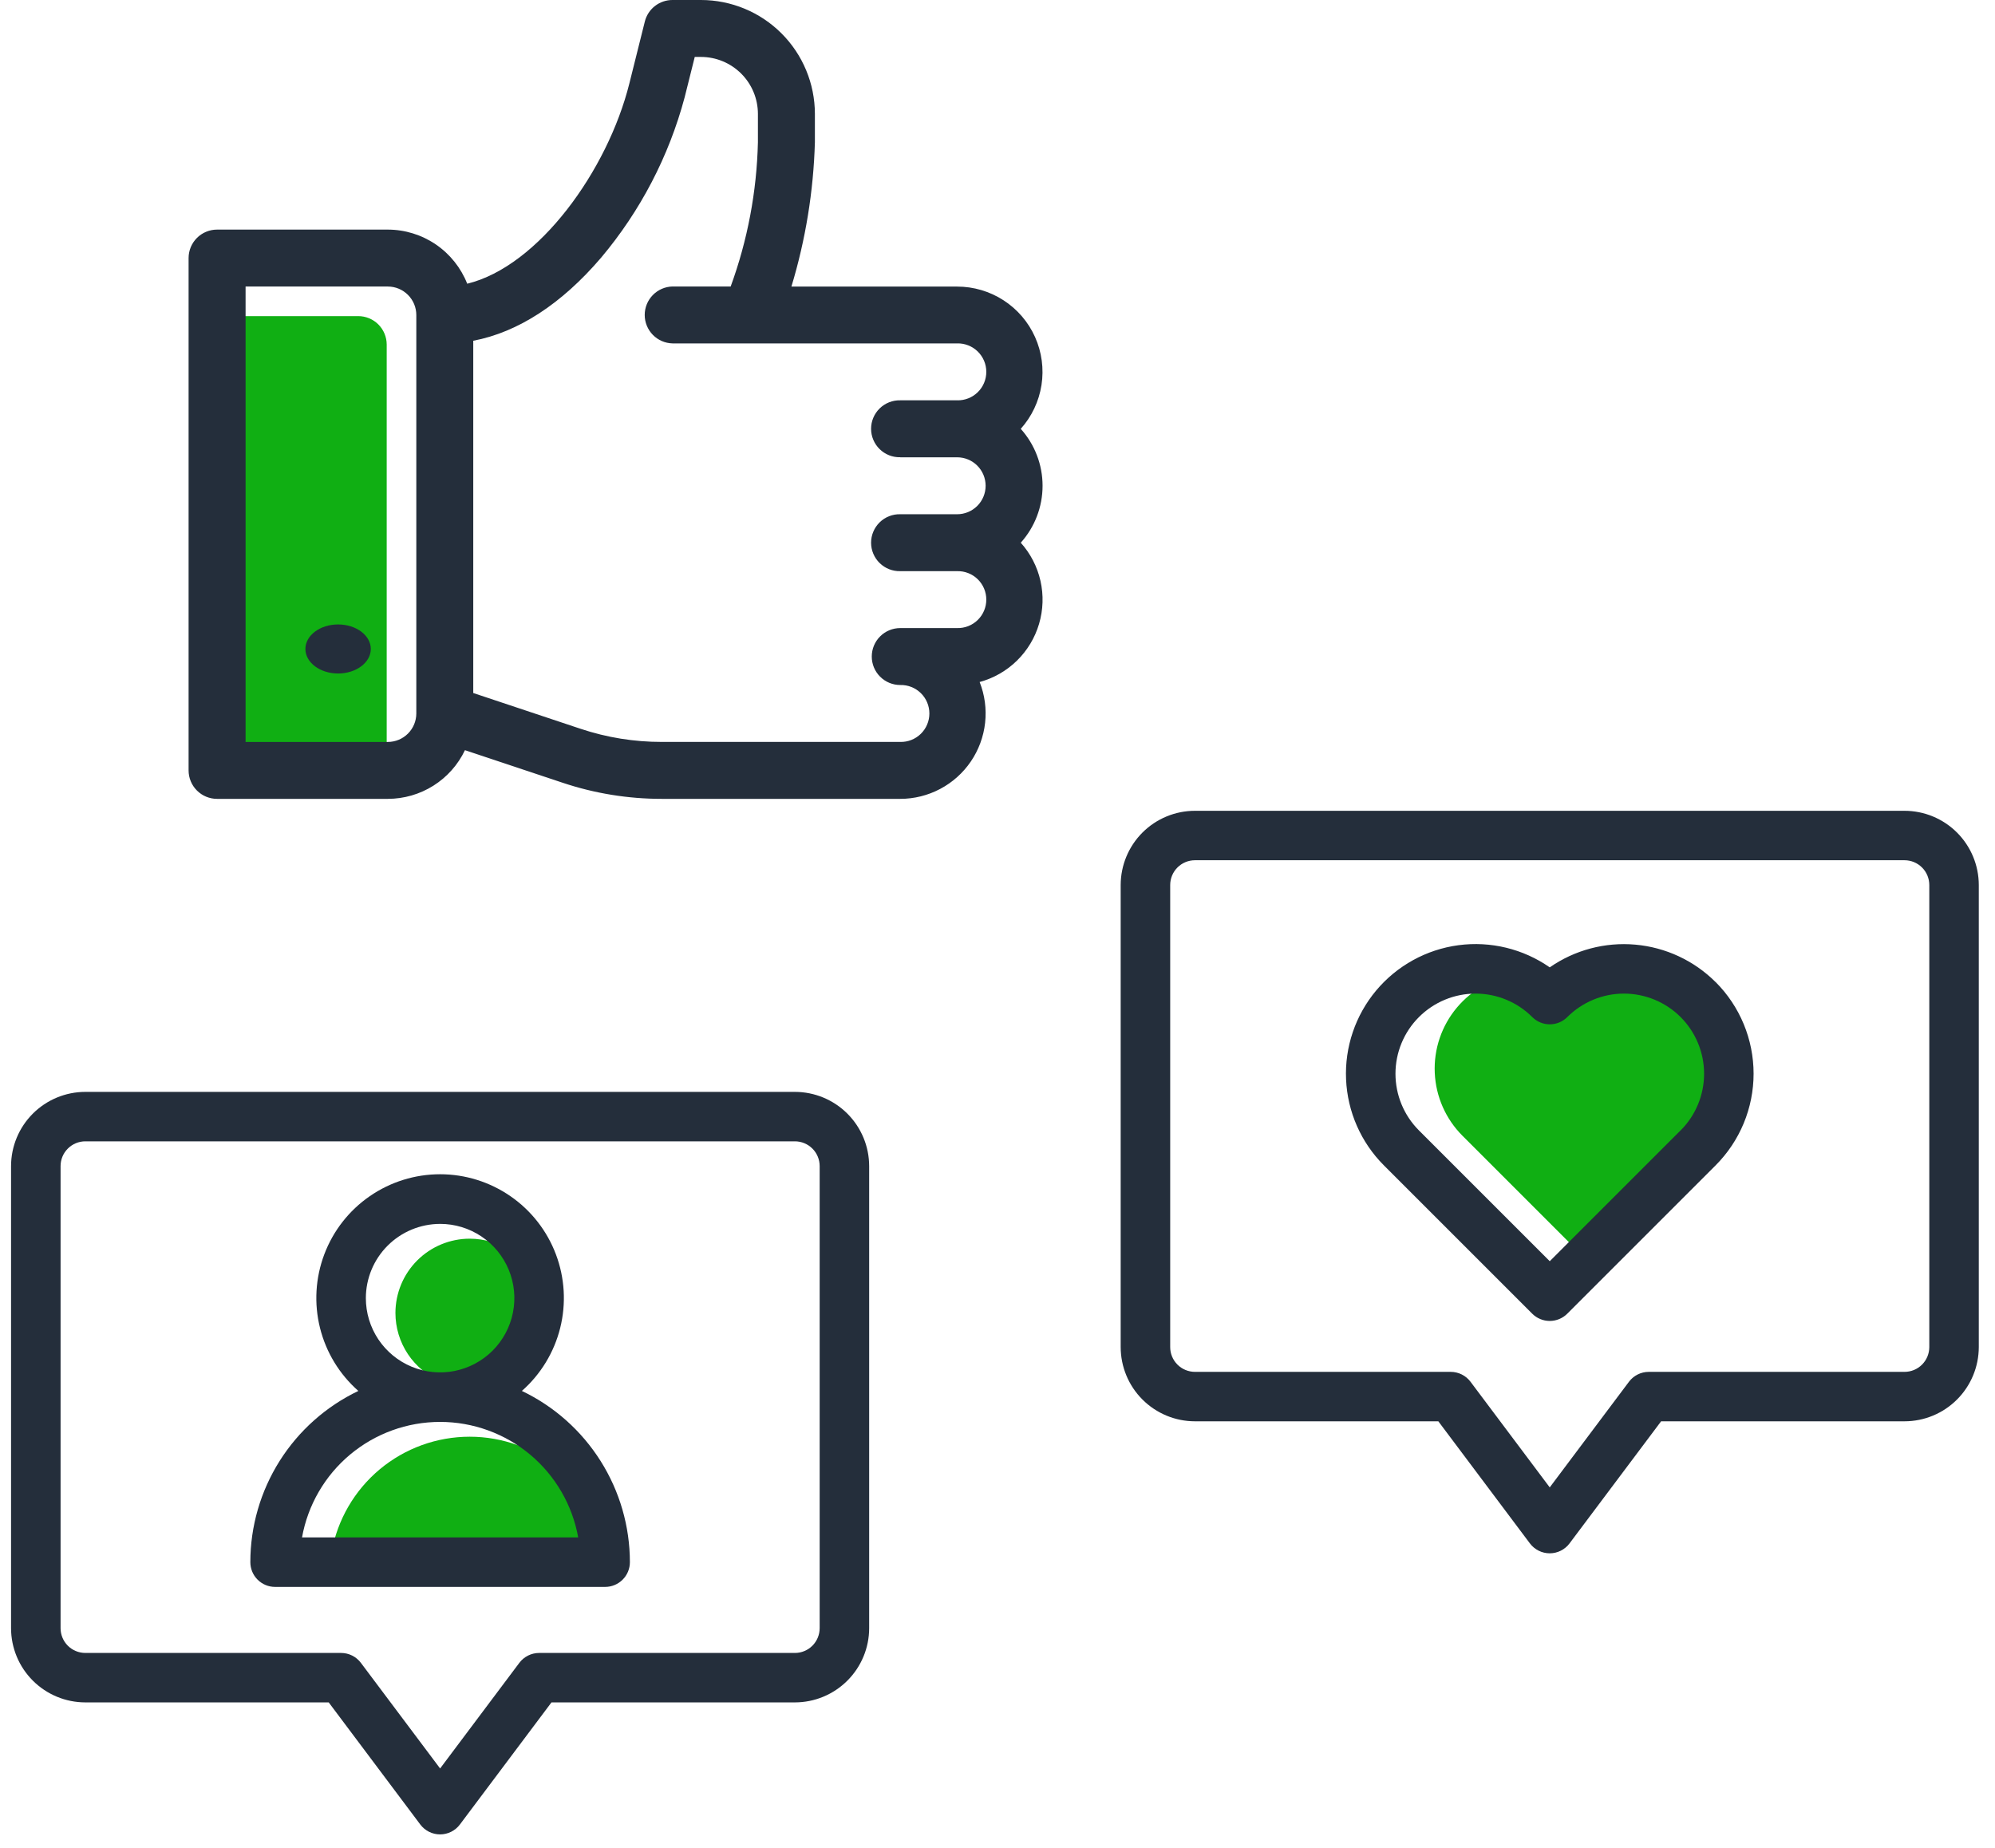 <svg width="122" height="113" viewBox="0 0 122 113" fill="none" xmlns="http://www.w3.org/2000/svg">
<g clip-path="url(#clip0_183_2049)">
<path d="M28.723 75.756C29.621 75.756 30.499 76.022 31.246 76.521C31.992 77.02 32.575 77.729 32.918 78.559C33.262 79.389 33.352 80.302 33.177 81.183C33.001 82.064 32.569 82.873 31.934 83.508C31.299 84.143 30.49 84.575 29.609 84.751C28.728 84.926 27.815 84.836 26.985 84.492C26.155 84.148 25.446 83.567 24.947 82.82C24.448 82.073 24.182 81.195 24.182 80.297C24.183 79.093 24.662 77.939 25.513 77.087C26.365 76.236 27.519 75.757 28.723 75.756ZM20.279 94.93C20.634 92.949 21.675 91.156 23.218 89.865C24.762 88.574 26.71 87.867 28.723 87.867C30.735 87.867 32.684 88.574 34.227 89.865C35.771 91.156 36.811 92.949 37.167 94.93H20.279Z" fill="#10AF13"/>
<path d="M48.611 66.778H5.217C4.013 66.779 2.86 67.258 2.008 68.108C1.157 68.959 0.678 70.112 0.676 71.316L0.676 99.575C0.677 100.779 1.156 101.933 2.007 102.784C2.859 103.636 4.013 104.115 5.217 104.116H20.102L25.702 111.584C25.843 111.772 26.026 111.924 26.236 112.029C26.446 112.134 26.678 112.189 26.913 112.189C27.148 112.189 27.38 112.134 27.59 112.029C27.8 111.924 27.983 111.772 28.124 111.584L33.724 104.116H48.611C49.815 104.115 50.969 103.636 51.82 102.784C52.672 101.933 53.151 100.779 53.152 99.575V71.316C53.15 70.112 52.67 68.959 51.819 68.108C50.968 67.258 49.814 66.779 48.611 66.778ZM50.125 99.578C50.124 99.979 49.965 100.364 49.681 100.648C49.397 100.932 49.012 101.092 48.611 101.092H32.969C32.734 101.092 32.502 101.147 32.292 101.252C32.082 101.357 31.899 101.51 31.758 101.698L26.914 108.157L22.07 101.698C21.929 101.51 21.746 101.357 21.536 101.252C21.326 101.147 21.094 101.092 20.859 101.092H5.217C4.815 101.091 4.43 100.931 4.146 100.647C3.863 100.363 3.704 99.978 3.704 99.576V71.316C3.704 70.914 3.864 70.529 4.148 70.246C4.431 69.962 4.816 69.802 5.218 69.802H48.611C49.012 69.802 49.397 69.962 49.681 70.246C49.965 70.529 50.124 70.914 50.125 71.316V99.578Z" fill="#242E3B"/>
<path d="M31.914 85.067C33.068 84.051 33.886 82.707 34.258 81.214C34.63 79.722 34.538 78.151 33.995 76.712C33.452 75.273 32.484 74.034 31.218 73.159C29.953 72.284 28.452 71.815 26.914 71.815C25.375 71.815 23.874 72.284 22.609 73.159C21.343 74.034 20.375 75.273 19.832 76.712C19.289 78.151 19.197 79.722 19.569 81.214C19.941 82.707 20.759 84.051 21.914 85.067C19.938 86.012 18.269 87.497 17.1 89.35C15.932 91.203 15.31 93.348 15.309 95.539C15.309 95.94 15.468 96.326 15.752 96.609C16.036 96.893 16.421 97.053 16.823 97.053H37.006C37.407 97.053 37.792 96.893 38.076 96.609C38.36 96.326 38.52 95.94 38.52 95.539C38.518 93.348 37.896 91.203 36.727 89.35C35.559 87.497 33.89 86.012 31.914 85.067ZM26.914 74.851C27.812 74.851 28.69 75.117 29.436 75.616C30.183 76.115 30.765 76.824 31.109 77.654C31.453 78.484 31.543 79.397 31.367 80.278C31.192 81.159 30.76 81.968 30.125 82.603C29.489 83.238 28.68 83.67 27.799 83.846C26.919 84.021 26.006 83.931 25.176 83.587C24.346 83.243 23.637 82.661 23.138 81.915C22.639 81.168 22.373 80.29 22.373 79.392C22.374 78.188 22.853 77.034 23.704 76.183C24.556 75.332 25.71 74.853 26.914 74.852V74.851ZM18.47 94.025C18.825 92.044 19.866 90.251 21.409 88.96C22.953 87.669 24.901 86.962 26.914 86.962C28.926 86.962 30.874 87.669 32.418 88.96C33.961 90.251 35.002 92.044 35.358 94.025H18.47Z" fill="#242E3B"/>
<path d="M104.29 61.252C103.325 60.289 102.053 59.697 100.696 59.577C99.338 59.456 97.982 59.817 96.863 60.595C95.673 59.764 94.214 59.409 92.775 59.6C91.336 59.792 90.021 60.515 89.089 61.628C88.157 62.741 87.675 64.163 87.74 65.613C87.804 67.063 88.409 68.437 89.436 69.463L96.079 76.106C96.182 76.209 96.304 76.291 96.439 76.347C96.573 76.402 96.717 76.431 96.863 76.431C97.009 76.431 97.153 76.402 97.287 76.347C97.422 76.291 97.544 76.209 97.647 76.106L104.29 69.463C104.829 68.924 105.257 68.284 105.549 67.579C105.84 66.875 105.991 66.12 105.991 65.357C105.991 64.595 105.84 63.84 105.549 63.136C105.257 62.431 104.829 61.791 104.29 61.252Z" fill="#10AF13"/>
<path d="M104.913 60.062C103.596 58.748 101.859 57.937 100.005 57.773C98.151 57.608 96.299 58.1 94.771 59.162C93.145 58.029 91.154 57.546 89.19 57.807C87.226 58.069 85.431 59.057 84.158 60.576C82.886 62.095 82.229 64.036 82.316 66.015C82.403 67.995 83.228 69.87 84.629 71.272L93.701 80.344C93.985 80.628 94.37 80.787 94.771 80.787C95.173 80.787 95.558 80.628 95.842 80.344L104.914 71.272C105.65 70.536 106.234 69.662 106.633 68.7C107.031 67.738 107.237 66.707 107.237 65.665C107.237 64.624 107.031 63.593 106.633 62.631C106.234 61.669 105.65 60.795 104.914 60.059L104.913 60.062ZM102.772 69.134L94.772 77.134L86.772 69.134C85.853 68.215 85.337 66.968 85.337 65.668C85.337 64.369 85.853 63.122 86.772 62.203C87.691 61.284 88.938 60.767 90.237 60.767C91.537 60.767 92.784 61.284 93.703 62.203C93.987 62.487 94.372 62.646 94.773 62.646C95.175 62.646 95.56 62.487 95.844 62.203C96.299 61.748 96.839 61.387 97.434 61.141C98.028 60.894 98.666 60.767 99.309 60.767C99.953 60.767 100.59 60.894 101.185 61.141C101.78 61.387 102.32 61.748 102.775 62.203C103.23 62.658 103.591 63.198 103.837 63.793C104.084 64.388 104.21 65.025 104.21 65.668C104.21 66.312 104.084 66.949 103.837 67.544C103.591 68.139 103.23 68.679 102.775 69.134H102.772Z" fill="#242E3B"/>
<path d="M116.468 49.587H73.074C71.87 49.588 70.716 50.067 69.865 50.917C69.014 51.768 68.535 52.922 68.533 54.125V82.384C68.534 83.588 69.013 84.742 69.864 85.593C70.716 86.445 71.87 86.924 73.074 86.925H87.959L93.559 94.393C93.7 94.581 93.883 94.733 94.093 94.838C94.303 94.944 94.535 94.998 94.77 94.998C95.005 94.998 95.237 94.944 95.447 94.838C95.657 94.733 95.84 94.581 95.981 94.393L101.581 86.925H116.468C117.672 86.924 118.826 86.445 119.677 85.593C120.529 84.742 121.007 83.588 121.009 82.384V54.125C121.007 52.922 120.527 51.768 119.676 50.917C118.825 50.067 117.671 49.588 116.468 49.587ZM117.982 82.387C117.981 82.788 117.822 83.173 117.538 83.457C117.254 83.741 116.869 83.901 116.468 83.901H100.826C100.591 83.901 100.359 83.956 100.149 84.061C99.939 84.166 99.756 84.319 99.615 84.507L94.771 90.966L89.927 84.507C89.786 84.319 89.603 84.166 89.393 84.061C89.183 83.956 88.951 83.901 88.716 83.901H73.074C72.672 83.9 72.287 83.74 72.003 83.456C71.72 83.172 71.56 82.787 71.561 82.385V54.125C71.561 53.724 71.721 53.339 72.004 53.055C72.288 52.771 72.673 52.611 73.075 52.611H116.468C116.869 52.611 117.254 52.771 117.538 53.055C117.822 53.339 117.981 53.724 117.982 54.125V82.387Z" fill="#242E3B"/>
<path d="M23.648 45.444C23.648 45.906 23.464 46.348 23.138 46.675C22.812 47.001 22.369 47.184 21.907 47.185H13.207V19.333H21.907C22.369 19.334 22.812 19.517 23.138 19.843C23.464 20.17 23.648 20.612 23.648 21.074V45.444Z" fill="#10AF13"/>
<path d="M62.422 26.227C63.094 25.476 63.534 24.547 63.69 23.551C63.845 22.555 63.709 21.536 63.298 20.616C62.887 19.696 62.218 18.915 61.372 18.367C60.527 17.819 59.54 17.527 58.533 17.527H48.397C49.265 14.661 49.748 11.693 49.833 8.7V6.96C49.83 5.114 49.095 3.344 47.788 2.039C46.482 0.734 44.712 0.001 42.866 7.03819e-06H41.126C40.737 -0.001 40.359 0.128 40.052 0.367C39.745 0.606 39.527 0.941 39.433 1.318L38.485 5.112C37.156 10.425 32.938 16.286 28.572 17.352C28.187 16.377 27.518 15.54 26.652 14.95C25.786 14.36 24.762 14.043 23.714 14.042H13.274C13.045 14.042 12.819 14.087 12.607 14.175C12.396 14.262 12.204 14.39 12.043 14.552C11.881 14.714 11.753 14.905 11.665 15.117C11.578 15.328 11.533 15.554 11.533 15.783V47.116C11.533 47.578 11.716 48.021 12.043 48.347C12.369 48.674 12.812 48.857 13.274 48.857H23.718C24.704 48.856 25.671 48.576 26.505 48.05C27.34 47.523 28.008 46.771 28.433 45.88L34.414 47.874C36.366 48.526 38.411 48.858 40.469 48.857H55.052C55.904 48.857 56.743 48.648 57.495 48.249C58.248 47.851 58.892 47.274 59.371 46.569C59.85 45.864 60.149 45.053 60.242 44.207C60.336 43.36 60.221 42.503 59.908 41.711C60.767 41.477 61.552 41.028 62.188 40.405C62.824 39.782 63.291 39.007 63.542 38.153C63.795 37.299 63.824 36.395 63.628 35.526C63.432 34.658 63.017 33.854 62.423 33.191C63.281 32.235 63.756 30.995 63.756 29.709C63.756 28.424 63.281 27.184 62.423 26.228L62.422 26.227ZM25.459 43.635C25.458 44.097 25.275 44.539 24.948 44.865C24.622 45.192 24.179 45.376 23.718 45.376H15.018V17.524H23.718C24.179 17.524 24.622 17.708 24.948 18.035C25.275 18.361 25.458 18.803 25.459 19.265V43.635ZM55.052 27.968H58.533C58.995 27.968 59.437 28.151 59.764 28.478C60.09 28.804 60.274 29.247 60.274 29.709C60.274 30.171 60.09 30.614 59.764 30.94C59.437 31.267 58.995 31.45 58.533 31.45H55.052C54.82 31.444 54.589 31.485 54.373 31.57C54.157 31.655 53.96 31.783 53.794 31.945C53.628 32.107 53.496 32.301 53.406 32.515C53.315 32.729 53.269 32.958 53.269 33.191C53.269 33.423 53.315 33.653 53.406 33.866C53.496 34.08 53.628 34.274 53.794 34.436C53.96 34.598 54.157 34.726 54.373 34.811C54.589 34.896 54.82 34.937 55.052 34.931H58.533C58.765 34.925 58.996 34.966 59.212 35.051C59.428 35.136 59.625 35.264 59.791 35.426C59.957 35.588 60.089 35.782 60.179 35.996C60.269 36.21 60.315 36.439 60.315 36.672C60.315 36.904 60.269 37.133 60.179 37.347C60.089 37.561 59.957 37.755 59.791 37.917C59.625 38.079 59.428 38.207 59.212 38.292C58.996 38.377 58.765 38.418 58.533 38.412H55.052C54.59 38.412 54.147 38.595 53.821 38.922C53.494 39.248 53.311 39.691 53.311 40.153C53.311 40.615 53.494 41.058 53.821 41.384C54.147 41.711 54.59 41.894 55.052 41.894C55.284 41.888 55.515 41.929 55.731 42.014C55.947 42.099 56.144 42.227 56.31 42.389C56.476 42.551 56.608 42.745 56.698 42.959C56.788 43.173 56.834 43.402 56.834 43.635C56.834 43.867 56.788 44.096 56.698 44.31C56.608 44.524 56.476 44.718 56.31 44.88C56.144 45.042 55.947 45.17 55.731 45.255C55.515 45.34 55.284 45.381 55.052 45.375H40.469C38.785 45.377 37.111 45.107 35.514 44.575L28.941 42.384V20.84C31.672 20.321 34.341 18.592 36.757 15.762C39.159 12.909 40.904 9.561 41.867 5.957L42.486 3.482H42.868C43.791 3.483 44.675 3.851 45.328 4.503C45.981 5.156 46.348 6.041 46.349 6.964V8.7C46.279 11.712 45.717 14.692 44.683 17.521H41.126C40.671 17.532 40.239 17.72 39.922 18.045C39.604 18.37 39.426 18.807 39.426 19.262C39.426 19.716 39.604 20.152 39.922 20.478C40.239 20.803 40.671 20.991 41.126 21.002H58.533C58.765 20.996 58.996 21.037 59.212 21.122C59.428 21.207 59.625 21.335 59.791 21.497C59.957 21.659 60.089 21.853 60.179 22.067C60.269 22.281 60.315 22.51 60.315 22.742C60.315 22.975 60.269 23.204 60.179 23.418C60.089 23.632 59.957 23.826 59.791 23.988C59.625 24.15 59.428 24.278 59.212 24.363C58.996 24.448 58.765 24.489 58.533 24.483H55.052C54.82 24.477 54.589 24.518 54.373 24.603C54.157 24.688 53.96 24.816 53.794 24.978C53.628 25.14 53.496 25.334 53.406 25.548C53.315 25.762 53.269 25.991 53.269 26.224C53.269 26.456 53.315 26.685 53.406 26.899C53.496 27.113 53.628 27.307 53.794 27.469C53.96 27.631 54.157 27.759 54.373 27.844C54.589 27.929 54.82 27.97 55.052 27.964V27.968Z" fill="#242E3B"/>
<path d="M20.676 41.19C21.78 41.19 22.676 40.518 22.676 39.69C22.676 38.861 21.78 38.19 20.676 38.19C19.571 38.19 18.676 38.861 18.676 39.69C18.676 40.518 19.571 41.19 20.676 41.19Z" fill="#242E3B"/>
</g>
<defs>
<clipPath id="clip0_183_2049">
<rect width="120.333" height="112.19" fill="white" transform="translate(0.676)"/>
</clipPath>
</defs>
</svg>
